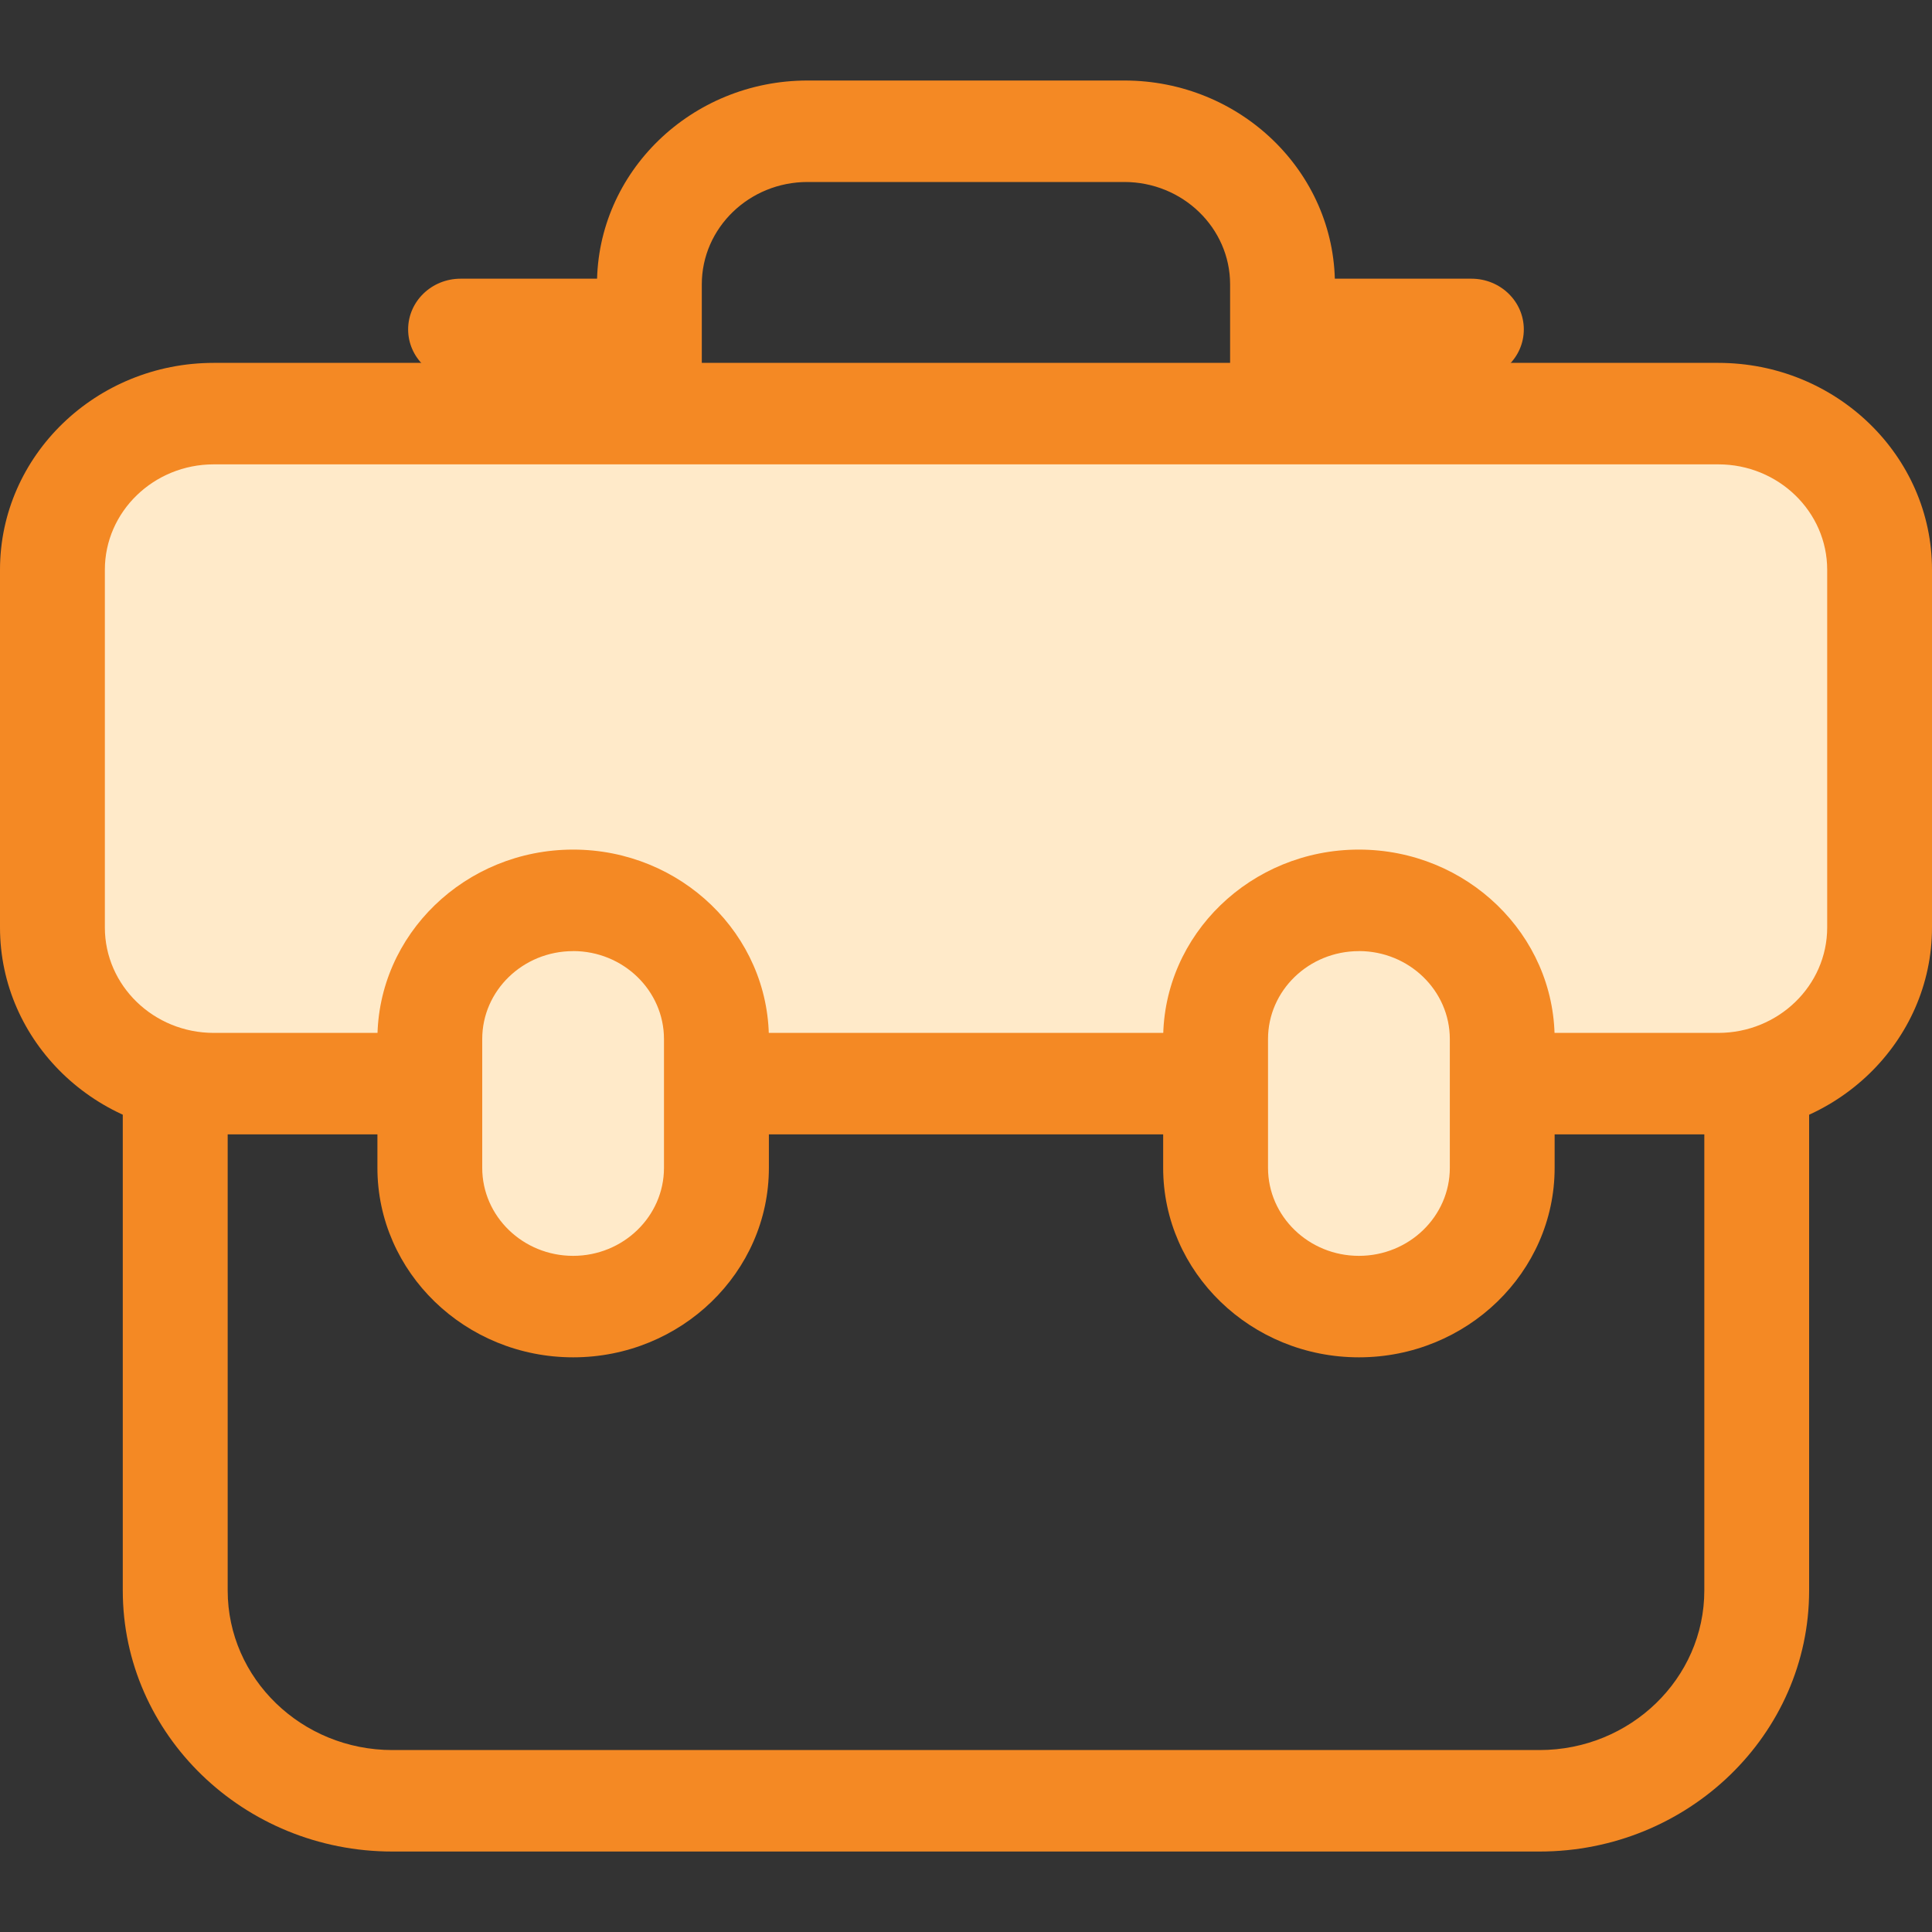 <?xml version="1.0" encoding="UTF-8"?>
<svg xmlns:xlink="http://www.w3.org/1999/xlink" xmlns="http://www.w3.org/2000/svg" preserveAspectRatio="none" viewBox="0 0 40 40" fill="none" width="40" height="40">
  <rect x="0" y="0" width="40" height="40" fill="#333333" stroke="none"/>
  <path fill-rule="evenodd" clip-rule="evenodd" d="M27.638 9.897h-2.17v-4.01c0-1.169-.983-2.119-2.19-2.119h-6.56c-1.206 0-2.188.95-2.188 2.119v4.01h-2.17v-4.01c0-2.327 1.955-4.22 4.359-4.22h6.56c2.403 0 4.359 1.893 4.359 4.22v4.01Z" fill="#F48924"></path>
  <path fill-rule="evenodd" clip-rule="evenodd" d="M31.874 38.334H8.124c-3.078 0-5.582-2.424-5.582-5.404V10.205c0-.58.486-1.05 1.085-1.05H36.37c.6 0 1.086.47 1.086 1.05V32.93c0 2.98-2.504 5.404-5.582 5.404ZM4.714 11.255V32.93c0 1.821 1.53 3.303 3.41 3.303h23.75c1.881 0 3.412-1.482 3.412-3.303V11.255H4.713Z" fill="#F48924"></path>
  <path fill-rule="evenodd" clip-rule="evenodd" d="M35.576 22.435H4.426c-1.845 0-3.34-1.447-3.34-3.232v-7.407c0-1.785 1.495-3.233 3.34-3.233h31.15c1.844 0 3.34 1.448 3.34 3.233v7.407c0 1.785-1.496 3.232-3.34 3.232Z" fill="#FFEAC9"></path>
  <path fill-rule="evenodd" clip-rule="evenodd" d="M35.575 23.486H4.425C1.985 23.486 0 21.564 0 19.203v-7.407c0-2.362 1.985-4.283 4.425-4.283h31.15c2.44 0 4.425 1.92 4.425 4.283v7.407c0 2.361-1.985 4.283-4.425 4.283ZM4.425 9.614c-1.243 0-2.254.979-2.254 2.182v7.407c0 1.203 1.011 2.182 2.254 2.182h31.151c1.243 0 2.254-.979 2.254-2.182v-7.407c0-1.203-1.011-2.182-2.254-2.182H4.426Z" fill="#F48924"></path>
  <path fill-rule="evenodd" clip-rule="evenodd" d="M11.867 27.051c-1.64 0-2.968-1.286-2.968-2.872v-2.666c0-1.587 1.329-2.872 2.967-2.872 1.639 0 2.967 1.285 2.967 2.872v2.666c0 1.586-1.328 2.872-2.966 2.872Z" fill="#FFEAC9"></path>
  <path fill-rule="evenodd" clip-rule="evenodd" d="M11.867 28.102c-2.235 0-4.053-1.76-4.053-3.923v-2.667c0-2.163 1.818-3.922 4.053-3.922 2.234 0 4.052 1.76 4.052 3.922v2.667c0 2.163-1.818 3.923-4.052 3.923Zm-.001-8.41c-1.038 0-1.882.816-1.882 1.82v2.667c0 1.005.844 1.822 1.882 1.822 1.037 0 1.881-.817 1.881-1.822v-2.666c0-1.005-.844-1.822-1.881-1.822Z" fill="#F48924"></path>
  <path fill-rule="evenodd" clip-rule="evenodd" d="M28.133 27.051c-1.639 0-2.967-1.286-2.967-2.872v-2.666c0-1.587 1.328-2.872 2.967-2.872s2.967 1.285 2.967 2.872v2.666c0 1.586-1.328 2.872-2.967 2.872Z" fill="#FFEAC9"></path>
  <path fill-rule="evenodd" clip-rule="evenodd" d="M28.134 28.102c-2.234 0-4.052-1.76-4.052-3.923v-2.667c0-2.163 1.818-3.922 4.052-3.922 2.235 0 4.053 1.76 4.053 3.922v2.667c0 2.163-1.818 3.923-4.052 3.923Zm.001-8.41c-1.038 0-1.882.816-1.882 1.82v2.667c0 1.005.844 1.822 1.882 1.822 1.038 0 1.882-.817 1.882-1.822v-2.666c0-1.005-.845-1.822-1.882-1.822ZM30.464 7.87h-3.497c-.6 0-1.085-.47-1.085-1.05 0-.58.486-1.05 1.085-1.05h3.497c.6 0 1.085.47 1.085 1.05 0 .58-.486 1.05-1.085 1.05ZM13.032 7.87H9.536c-.6 0-1.086-.47-1.086-1.05 0-.58.486-1.05 1.086-1.05h3.496c.6 0 1.085.47 1.085 1.05 0 .58-.485 1.05-1.085 1.05Z" fill="#F48924"></path>
</svg>
